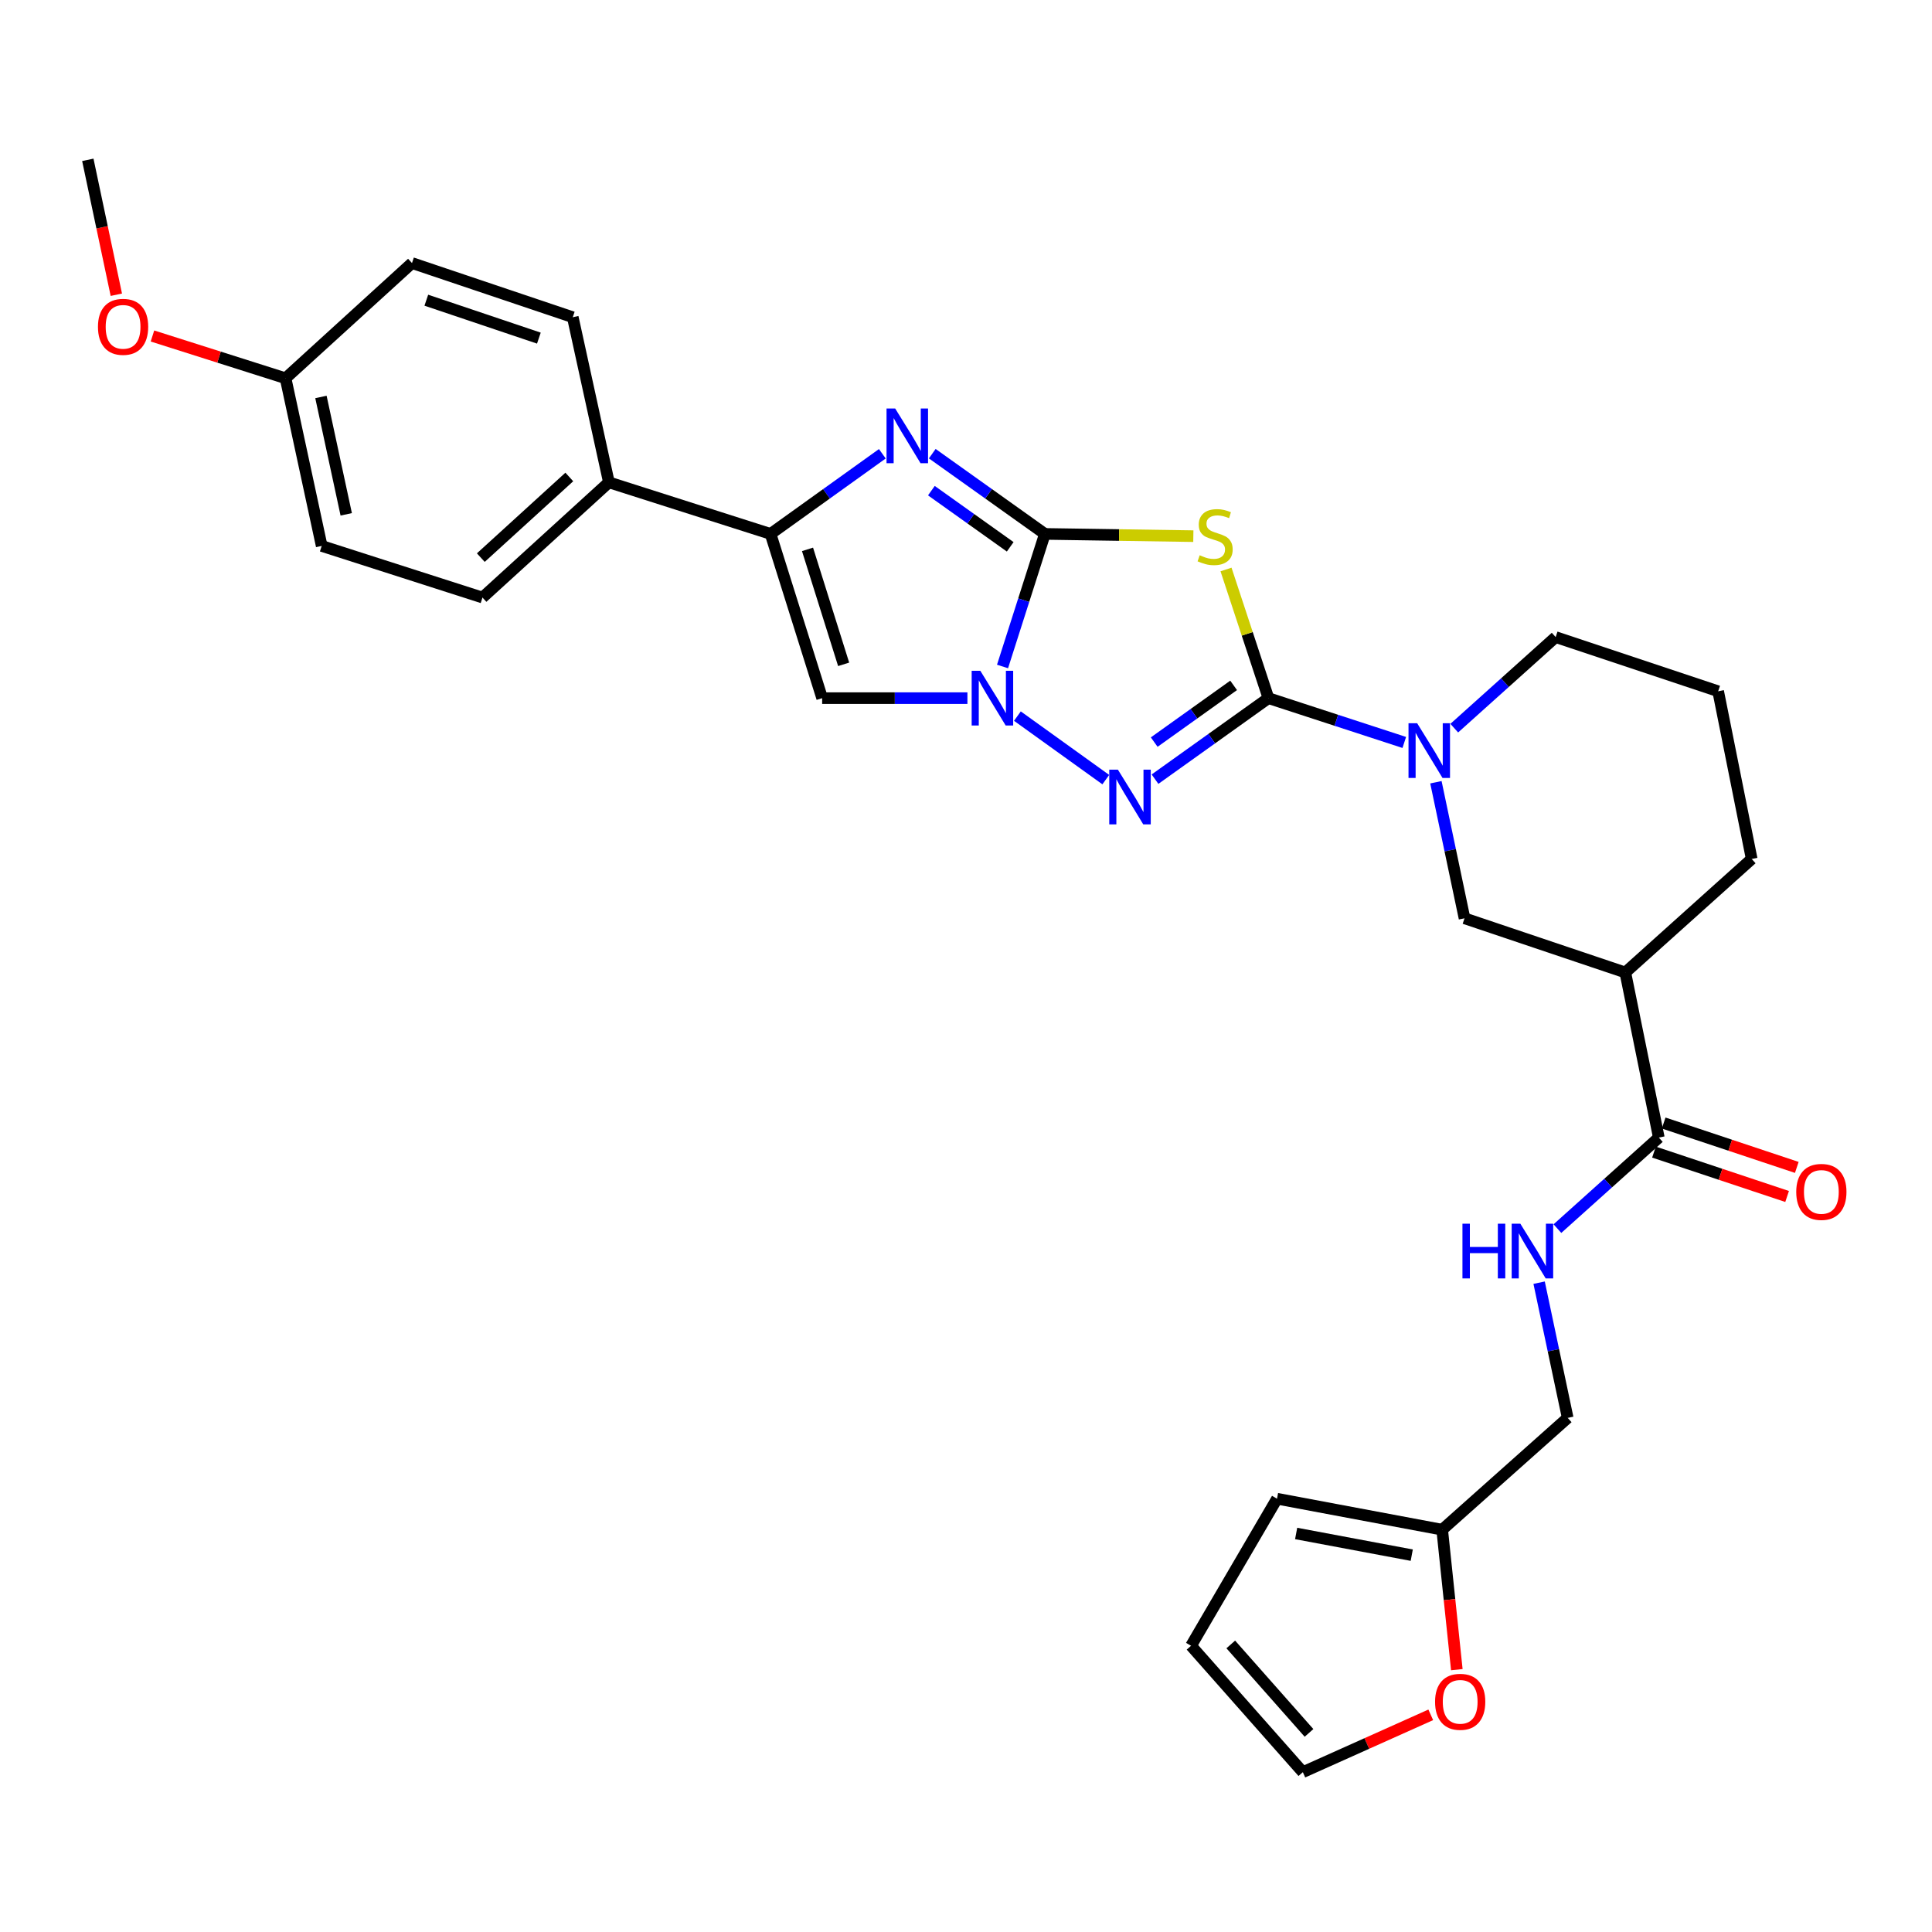 <?xml version='1.0' encoding='iso-8859-1'?>
<svg version='1.1' baseProfile='full'
              xmlns='http://www.w3.org/2000/svg'
                      xmlns:rdkit='http://www.rdkit.org/xml'
                      xmlns:xlink='http://www.w3.org/1999/xlink'
                  xml:space='preserve'
width='1000px' height='1000px' viewBox='0 0 1000 1000'>
<!-- END OF HEADER -->
<rect style='opacity:1.0;fill:#FFFFFF;stroke:none' width='1000' height='1000' x='0' y='0'> </rect>
<path class='bond-1' d='M 540.825,276.351 L 579.247,276.931' style='fill:none;fill-rule:evenodd;stroke:#000000;stroke-width:6px;stroke-linecap:butt;stroke-linejoin:miter;stroke-opacity:1' />
<path class='bond-1' d='M 579.247,276.931 L 617.669,277.511' style='fill:none;fill-rule:evenodd;stroke:#CCCC00;stroke-width:6px;stroke-linecap:butt;stroke-linejoin:miter;stroke-opacity:1' />
<path class='bond-2' d='M 540.825,276.351 L 529.867,310.66' style='fill:none;fill-rule:evenodd;stroke:#000000;stroke-width:6px;stroke-linecap:butt;stroke-linejoin:miter;stroke-opacity:1' />
<path class='bond-2' d='M 529.867,310.66 L 518.91,344.969' style='fill:none;fill-rule:evenodd;stroke:#0000FF;stroke-width:6px;stroke-linecap:butt;stroke-linejoin:miter;stroke-opacity:1' />
<path class='bond-4' d='M 540.825,276.351 L 511.681,255.585' style='fill:none;fill-rule:evenodd;stroke:#000000;stroke-width:6px;stroke-linecap:butt;stroke-linejoin:miter;stroke-opacity:1' />
<path class='bond-4' d='M 511.681,255.585 L 482.537,234.82' style='fill:none;fill-rule:evenodd;stroke:#0000FF;stroke-width:6px;stroke-linecap:butt;stroke-linejoin:miter;stroke-opacity:1' />
<path class='bond-4' d='M 522.88,283.035 L 502.48,268.499' style='fill:none;fill-rule:evenodd;stroke:#000000;stroke-width:6px;stroke-linecap:butt;stroke-linejoin:miter;stroke-opacity:1' />
<path class='bond-4' d='M 502.48,268.499 L 482.079,253.963' style='fill:none;fill-rule:evenodd;stroke:#0000FF;stroke-width:6px;stroke-linecap:butt;stroke-linejoin:miter;stroke-opacity:1' />
<path class='bond-0' d='M 656.543,361.36 L 645.564,328.062' style='fill:none;fill-rule:evenodd;stroke:#000000;stroke-width:6px;stroke-linecap:butt;stroke-linejoin:miter;stroke-opacity:1' />
<path class='bond-0' d='M 645.564,328.062 L 634.585,294.764' style='fill:none;fill-rule:evenodd;stroke:#CCCC00;stroke-width:6px;stroke-linecap:butt;stroke-linejoin:miter;stroke-opacity:1' />
<path class='bond-7' d='M 656.543,361.36 L 691.698,372.827' style='fill:none;fill-rule:evenodd;stroke:#000000;stroke-width:6px;stroke-linecap:butt;stroke-linejoin:miter;stroke-opacity:1' />
<path class='bond-7' d='M 691.698,372.827 L 726.853,384.293' style='fill:none;fill-rule:evenodd;stroke:#0000FF;stroke-width:6px;stroke-linecap:butt;stroke-linejoin:miter;stroke-opacity:1' />
<path class='bond-31' d='M 656.543,361.36 L 627.187,382.329' style='fill:none;fill-rule:evenodd;stroke:#000000;stroke-width:6px;stroke-linecap:butt;stroke-linejoin:miter;stroke-opacity:1' />
<path class='bond-31' d='M 627.187,382.329 L 597.83,403.298' style='fill:none;fill-rule:evenodd;stroke:#0000FF;stroke-width:6px;stroke-linecap:butt;stroke-linejoin:miter;stroke-opacity:1' />
<path class='bond-31' d='M 638.52,354.748 L 617.97,369.426' style='fill:none;fill-rule:evenodd;stroke:#000000;stroke-width:6px;stroke-linecap:butt;stroke-linejoin:miter;stroke-opacity:1' />
<path class='bond-31' d='M 617.97,369.426 L 597.421,384.104' style='fill:none;fill-rule:evenodd;stroke:#0000FF;stroke-width:6px;stroke-linecap:butt;stroke-linejoin:miter;stroke-opacity:1' />
<path class='bond-3' d='M 526.607,370.655 L 572.354,403.533' style='fill:none;fill-rule:evenodd;stroke:#0000FF;stroke-width:6px;stroke-linecap:butt;stroke-linejoin:miter;stroke-opacity:1' />
<path class='bond-6' d='M 500.732,361.36 L 463.139,361.36' style='fill:none;fill-rule:evenodd;stroke:#0000FF;stroke-width:6px;stroke-linecap:butt;stroke-linejoin:miter;stroke-opacity:1' />
<path class='bond-6' d='M 463.139,361.36 L 425.547,361.36' style='fill:none;fill-rule:evenodd;stroke:#000000;stroke-width:6px;stroke-linecap:butt;stroke-linejoin:miter;stroke-opacity:1' />
<path class='bond-5' d='M 456.694,234.871 L 427.766,255.611' style='fill:none;fill-rule:evenodd;stroke:#0000FF;stroke-width:6px;stroke-linecap:butt;stroke-linejoin:miter;stroke-opacity:1' />
<path class='bond-5' d='M 427.766,255.611 L 398.838,276.351' style='fill:none;fill-rule:evenodd;stroke:#000000;stroke-width:6px;stroke-linecap:butt;stroke-linejoin:miter;stroke-opacity:1' />
<path class='bond-12' d='M 398.838,276.351 L 315.167,249.659' style='fill:none;fill-rule:evenodd;stroke:#000000;stroke-width:6px;stroke-linecap:butt;stroke-linejoin:miter;stroke-opacity:1' />
<path class='bond-30' d='M 398.838,276.351 L 425.547,361.36' style='fill:none;fill-rule:evenodd;stroke:#000000;stroke-width:6px;stroke-linecap:butt;stroke-linejoin:miter;stroke-opacity:1' />
<path class='bond-30' d='M 417.971,284.349 L 436.668,343.856' style='fill:none;fill-rule:evenodd;stroke:#000000;stroke-width:6px;stroke-linecap:butt;stroke-linejoin:miter;stroke-opacity:1' />
<path class='bond-10' d='M 743.226,404.888 L 750.63,440.098' style='fill:none;fill-rule:evenodd;stroke:#0000FF;stroke-width:6px;stroke-linecap:butt;stroke-linejoin:miter;stroke-opacity:1' />
<path class='bond-10' d='M 750.63,440.098 L 758.035,475.308' style='fill:none;fill-rule:evenodd;stroke:#000000;stroke-width:6px;stroke-linecap:butt;stroke-linejoin:miter;stroke-opacity:1' />
<path class='bond-22' d='M 752.72,376.89 L 778.964,353.321' style='fill:none;fill-rule:evenodd;stroke:#0000FF;stroke-width:6px;stroke-linecap:butt;stroke-linejoin:miter;stroke-opacity:1' />
<path class='bond-22' d='M 778.964,353.321 L 805.208,329.752' style='fill:none;fill-rule:evenodd;stroke:#000000;stroke-width:6px;stroke-linecap:butt;stroke-linejoin:miter;stroke-opacity:1' />
<path class='bond-8' d='M 841.256,503.348 L 758.035,475.308' style='fill:none;fill-rule:evenodd;stroke:#000000;stroke-width:6px;stroke-linecap:butt;stroke-linejoin:miter;stroke-opacity:1' />
<path class='bond-9' d='M 841.256,503.348 L 858.601,588.806' style='fill:none;fill-rule:evenodd;stroke:#000000;stroke-width:6px;stroke-linecap:butt;stroke-linejoin:miter;stroke-opacity:1' />
<path class='bond-33' d='M 841.256,503.348 L 906.673,444.59' style='fill:none;fill-rule:evenodd;stroke:#000000;stroke-width:6px;stroke-linecap:butt;stroke-linejoin:miter;stroke-opacity:1' />
<path class='bond-11' d='M 858.601,588.806 L 832.361,612.367' style='fill:none;fill-rule:evenodd;stroke:#000000;stroke-width:6px;stroke-linecap:butt;stroke-linejoin:miter;stroke-opacity:1' />
<path class='bond-11' d='M 832.361,612.367 L 806.121,635.929' style='fill:none;fill-rule:evenodd;stroke:#0000FF;stroke-width:6px;stroke-linecap:butt;stroke-linejoin:miter;stroke-opacity:1' />
<path class='bond-15' d='M 856.094,596.328 L 890.55,607.812' style='fill:none;fill-rule:evenodd;stroke:#000000;stroke-width:6px;stroke-linecap:butt;stroke-linejoin:miter;stroke-opacity:1' />
<path class='bond-15' d='M 890.55,607.812 L 925.005,619.296' style='fill:none;fill-rule:evenodd;stroke:#FF0000;stroke-width:6px;stroke-linecap:butt;stroke-linejoin:miter;stroke-opacity:1' />
<path class='bond-15' d='M 861.108,581.284 L 895.564,592.769' style='fill:none;fill-rule:evenodd;stroke:#000000;stroke-width:6px;stroke-linecap:butt;stroke-linejoin:miter;stroke-opacity:1' />
<path class='bond-15' d='M 895.564,592.769 L 930.019,604.253' style='fill:none;fill-rule:evenodd;stroke:#FF0000;stroke-width:6px;stroke-linecap:butt;stroke-linejoin:miter;stroke-opacity:1' />
<path class='bond-19' d='M 796.643,663.912 L 804.04,698.899' style='fill:none;fill-rule:evenodd;stroke:#0000FF;stroke-width:6px;stroke-linecap:butt;stroke-linejoin:miter;stroke-opacity:1' />
<path class='bond-19' d='M 804.04,698.899 L 811.436,733.886' style='fill:none;fill-rule:evenodd;stroke:#000000;stroke-width:6px;stroke-linecap:butt;stroke-linejoin:miter;stroke-opacity:1' />
<path class='bond-20' d='M 315.167,249.659 L 249.732,309.289' style='fill:none;fill-rule:evenodd;stroke:#000000;stroke-width:6px;stroke-linecap:butt;stroke-linejoin:miter;stroke-opacity:1' />
<path class='bond-20' d='M 294.672,246.883 L 248.867,288.624' style='fill:none;fill-rule:evenodd;stroke:#000000;stroke-width:6px;stroke-linecap:butt;stroke-linejoin:miter;stroke-opacity:1' />
<path class='bond-21' d='M 315.167,249.659 L 296.465,164.191' style='fill:none;fill-rule:evenodd;stroke:#000000;stroke-width:6px;stroke-linecap:butt;stroke-linejoin:miter;stroke-opacity:1' />
<path class='bond-13' d='M 746.468,791.771 L 811.436,733.886' style='fill:none;fill-rule:evenodd;stroke:#000000;stroke-width:6px;stroke-linecap:butt;stroke-linejoin:miter;stroke-opacity:1' />
<path class='bond-14' d='M 746.468,791.771 L 750.261,827.992' style='fill:none;fill-rule:evenodd;stroke:#000000;stroke-width:6px;stroke-linecap:butt;stroke-linejoin:miter;stroke-opacity:1' />
<path class='bond-14' d='M 750.261,827.992 L 754.054,864.214' style='fill:none;fill-rule:evenodd;stroke:#FF0000;stroke-width:6px;stroke-linecap:butt;stroke-linejoin:miter;stroke-opacity:1' />
<path class='bond-16' d='M 746.468,791.771 L 660.983,775.729' style='fill:none;fill-rule:evenodd;stroke:#000000;stroke-width:6px;stroke-linecap:butt;stroke-linejoin:miter;stroke-opacity:1' />
<path class='bond-16' d='M 730.721,804.949 L 670.881,793.72' style='fill:none;fill-rule:evenodd;stroke:#000000;stroke-width:6px;stroke-linecap:butt;stroke-linejoin:miter;stroke-opacity:1' />
<path class='bond-17' d='M 740.557,887.596 L 707.452,902.432' style='fill:none;fill-rule:evenodd;stroke:#FF0000;stroke-width:6px;stroke-linecap:butt;stroke-linejoin:miter;stroke-opacity:1' />
<path class='bond-17' d='M 707.452,902.432 L 674.347,917.268' style='fill:none;fill-rule:evenodd;stroke:#000000;stroke-width:6px;stroke-linecap:butt;stroke-linejoin:miter;stroke-opacity:1' />
<path class='bond-18' d='M 660.983,775.729 L 616.488,851.85' style='fill:none;fill-rule:evenodd;stroke:#000000;stroke-width:6px;stroke-linecap:butt;stroke-linejoin:miter;stroke-opacity:1' />
<path class='bond-34' d='M 674.347,917.268 L 616.488,851.85' style='fill:none;fill-rule:evenodd;stroke:#000000;stroke-width:6px;stroke-linecap:butt;stroke-linejoin:miter;stroke-opacity:1' />
<path class='bond-34' d='M 677.545,896.95 L 637.044,851.158' style='fill:none;fill-rule:evenodd;stroke:#000000;stroke-width:6px;stroke-linecap:butt;stroke-linejoin:miter;stroke-opacity:1' />
<path class='bond-25' d='M 249.732,309.289 L 166.511,282.579' style='fill:none;fill-rule:evenodd;stroke:#000000;stroke-width:6px;stroke-linecap:butt;stroke-linejoin:miter;stroke-opacity:1' />
<path class='bond-24' d='M 296.465,164.191 L 213.244,136.152' style='fill:none;fill-rule:evenodd;stroke:#000000;stroke-width:6px;stroke-linecap:butt;stroke-linejoin:miter;stroke-opacity:1' />
<path class='bond-24' d='M 278.919,175.012 L 220.664,155.384' style='fill:none;fill-rule:evenodd;stroke:#000000;stroke-width:6px;stroke-linecap:butt;stroke-linejoin:miter;stroke-opacity:1' />
<path class='bond-28' d='M 805.208,329.752 L 889.319,357.81' style='fill:none;fill-rule:evenodd;stroke:#000000;stroke-width:6px;stroke-linecap:butt;stroke-linejoin:miter;stroke-opacity:1' />
<path class='bond-23' d='M 147.809,195.79 L 213.244,136.152' style='fill:none;fill-rule:evenodd;stroke:#000000;stroke-width:6px;stroke-linecap:butt;stroke-linejoin:miter;stroke-opacity:1' />
<path class='bond-27' d='M 147.809,195.79 L 113.361,184.85' style='fill:none;fill-rule:evenodd;stroke:#000000;stroke-width:6px;stroke-linecap:butt;stroke-linejoin:miter;stroke-opacity:1' />
<path class='bond-27' d='M 113.361,184.85 L 78.913,173.91' style='fill:none;fill-rule:evenodd;stroke:#FF0000;stroke-width:6px;stroke-linecap:butt;stroke-linejoin:miter;stroke-opacity:1' />
<path class='bond-32' d='M 147.809,195.79 L 166.511,282.579' style='fill:none;fill-rule:evenodd;stroke:#000000;stroke-width:6px;stroke-linecap:butt;stroke-linejoin:miter;stroke-opacity:1' />
<path class='bond-32' d='M 166.115,205.468 L 179.207,266.22' style='fill:none;fill-rule:evenodd;stroke:#000000;stroke-width:6px;stroke-linecap:butt;stroke-linejoin:miter;stroke-opacity:1' />
<path class='bond-26' d='M 906.673,444.59 L 889.319,357.81' style='fill:none;fill-rule:evenodd;stroke:#000000;stroke-width:6px;stroke-linecap:butt;stroke-linejoin:miter;stroke-opacity:1' />
<path class='bond-29' d='M 60.214,152.554 L 52.834,117.643' style='fill:none;fill-rule:evenodd;stroke:#FF0000;stroke-width:6px;stroke-linecap:butt;stroke-linejoin:miter;stroke-opacity:1' />
<path class='bond-29' d='M 52.834,117.643 L 45.455,82.732' style='fill:none;fill-rule:evenodd;stroke:#000000;stroke-width:6px;stroke-linecap:butt;stroke-linejoin:miter;stroke-opacity:1' />
<path  class='atom-2' d='M 620.953 287.401
Q 621.273 287.521, 622.593 288.081
Q 623.913 288.641, 625.353 289.001
Q 626.833 289.321, 628.273 289.321
Q 630.953 289.321, 632.513 288.041
Q 634.073 286.721, 634.073 284.441
Q 634.073 282.881, 633.273 281.921
Q 632.513 280.961, 631.313 280.441
Q 630.113 279.921, 628.113 279.321
Q 625.593 278.561, 624.073 277.841
Q 622.593 277.121, 621.513 275.601
Q 620.473 274.081, 620.473 271.521
Q 620.473 267.961, 622.873 265.761
Q 625.313 263.561, 630.113 263.561
Q 633.393 263.561, 637.113 265.121
L 636.193 268.201
Q 632.793 266.801, 630.233 266.801
Q 627.473 266.801, 625.953 267.961
Q 624.433 269.081, 624.473 271.041
Q 624.473 272.561, 625.233 273.481
Q 626.033 274.401, 627.153 274.921
Q 628.313 275.441, 630.233 276.041
Q 632.793 276.841, 634.313 277.641
Q 635.833 278.441, 636.913 280.081
Q 638.033 281.681, 638.033 284.441
Q 638.033 288.361, 635.393 290.481
Q 632.793 292.561, 628.433 292.561
Q 625.913 292.561, 623.993 292.001
Q 622.113 291.481, 619.873 290.561
L 620.953 287.401
' fill='#CCCC00'/>
<path  class='atom-3' d='M 507.415 347.2
L 516.695 362.2
Q 517.615 363.68, 519.095 366.36
Q 520.575 369.04, 520.655 369.2
L 520.655 347.2
L 524.415 347.2
L 524.415 375.52
L 520.535 375.52
L 510.575 359.12
Q 509.415 357.2, 508.175 355
Q 506.975 352.8, 506.615 352.12
L 506.615 375.52
L 502.935 375.52
L 502.935 347.2
L 507.415 347.2
' fill='#0000FF'/>
<path  class='atom-4' d='M 578.629 398.382
L 587.909 413.382
Q 588.829 414.862, 590.309 417.542
Q 591.789 420.222, 591.869 420.382
L 591.869 398.382
L 595.629 398.382
L 595.629 426.702
L 591.749 426.702
L 581.789 410.302
Q 580.629 408.382, 579.389 406.182
Q 578.189 403.982, 577.829 403.302
L 577.829 426.702
L 574.149 426.702
L 574.149 398.382
L 578.629 398.382
' fill='#0000FF'/>
<path  class='atom-5' d='M 463.351 211.45
L 472.631 226.45
Q 473.551 227.93, 475.031 230.61
Q 476.511 233.29, 476.591 233.45
L 476.591 211.45
L 480.351 211.45
L 480.351 239.77
L 476.471 239.77
L 466.511 223.37
Q 465.351 221.45, 464.111 219.25
Q 462.911 217.05, 462.551 216.37
L 462.551 239.77
L 458.871 239.77
L 458.871 211.45
L 463.351 211.45
' fill='#0000FF'/>
<path  class='atom-8' d='M 733.522 374.35
L 742.802 389.35
Q 743.722 390.83, 745.202 393.51
Q 746.682 396.19, 746.762 396.35
L 746.762 374.35
L 750.522 374.35
L 750.522 402.67
L 746.642 402.67
L 736.682 386.27
Q 735.522 384.35, 734.282 382.15
Q 733.082 379.95, 732.722 379.27
L 732.722 402.67
L 729.042 402.67
L 729.042 374.35
L 733.522 374.35
' fill='#0000FF'/>
<path  class='atom-12' d='M 756.963 633.386
L 760.803 633.386
L 760.803 645.426
L 775.283 645.426
L 775.283 633.386
L 779.123 633.386
L 779.123 661.706
L 775.283 661.706
L 775.283 648.626
L 760.803 648.626
L 760.803 661.706
L 756.963 661.706
L 756.963 633.386
' fill='#0000FF'/>
<path  class='atom-12' d='M 786.923 633.386
L 796.203 648.386
Q 797.123 649.866, 798.603 652.546
Q 800.083 655.226, 800.163 655.386
L 800.163 633.386
L 803.923 633.386
L 803.923 661.706
L 800.043 661.706
L 790.083 645.306
Q 788.923 643.386, 787.683 641.186
Q 786.483 638.986, 786.123 638.306
L 786.123 661.706
L 782.443 661.706
L 782.443 633.386
L 786.923 633.386
' fill='#0000FF'/>
<path  class='atom-15' d='M 742.788 880.851
Q 742.788 874.051, 746.148 870.251
Q 749.508 866.451, 755.788 866.451
Q 762.068 866.451, 765.428 870.251
Q 768.788 874.051, 768.788 880.851
Q 768.788 887.731, 765.388 891.651
Q 761.988 895.531, 755.788 895.531
Q 749.548 895.531, 746.148 891.651
Q 742.788 887.771, 742.788 880.851
M 755.788 892.331
Q 760.108 892.331, 762.428 889.451
Q 764.788 886.531, 764.788 880.851
Q 764.788 875.291, 762.428 872.491
Q 760.108 869.651, 755.788 869.651
Q 751.468 869.651, 749.108 872.451
Q 746.788 875.251, 746.788 880.851
Q 746.788 886.571, 749.108 889.451
Q 751.468 892.331, 755.788 892.331
' fill='#FF0000'/>
<path  class='atom-16' d='M 929.729 616.926
Q 929.729 610.126, 933.089 606.326
Q 936.449 602.526, 942.729 602.526
Q 949.009 602.526, 952.369 606.326
Q 955.729 610.126, 955.729 616.926
Q 955.729 623.806, 952.329 627.726
Q 948.929 631.606, 942.729 631.606
Q 936.489 631.606, 933.089 627.726
Q 929.729 623.846, 929.729 616.926
M 942.729 628.406
Q 947.049 628.406, 949.369 625.526
Q 951.729 622.606, 951.729 616.926
Q 951.729 611.366, 949.369 608.566
Q 947.049 605.726, 942.729 605.726
Q 938.409 605.726, 936.049 608.526
Q 933.729 611.326, 933.729 616.926
Q 933.729 622.646, 936.049 625.526
Q 938.409 628.406, 942.729 628.406
' fill='#FF0000'/>
<path  class='atom-28' d='M 50.707 169.161
Q 50.707 162.361, 54.067 158.561
Q 57.427 154.761, 63.707 154.761
Q 69.987 154.761, 73.347 158.561
Q 76.707 162.361, 76.707 169.161
Q 76.707 176.041, 73.307 179.961
Q 69.907 183.841, 63.707 183.841
Q 57.467 183.841, 54.067 179.961
Q 50.707 176.081, 50.707 169.161
M 63.707 180.641
Q 68.027 180.641, 70.347 177.761
Q 72.707 174.841, 72.707 169.161
Q 72.707 163.601, 70.347 160.801
Q 68.027 157.961, 63.707 157.961
Q 59.387 157.961, 57.027 160.761
Q 54.707 163.561, 54.707 169.161
Q 54.707 174.881, 57.027 177.761
Q 59.387 180.641, 63.707 180.641
' fill='#FF0000'/>
</svg>
